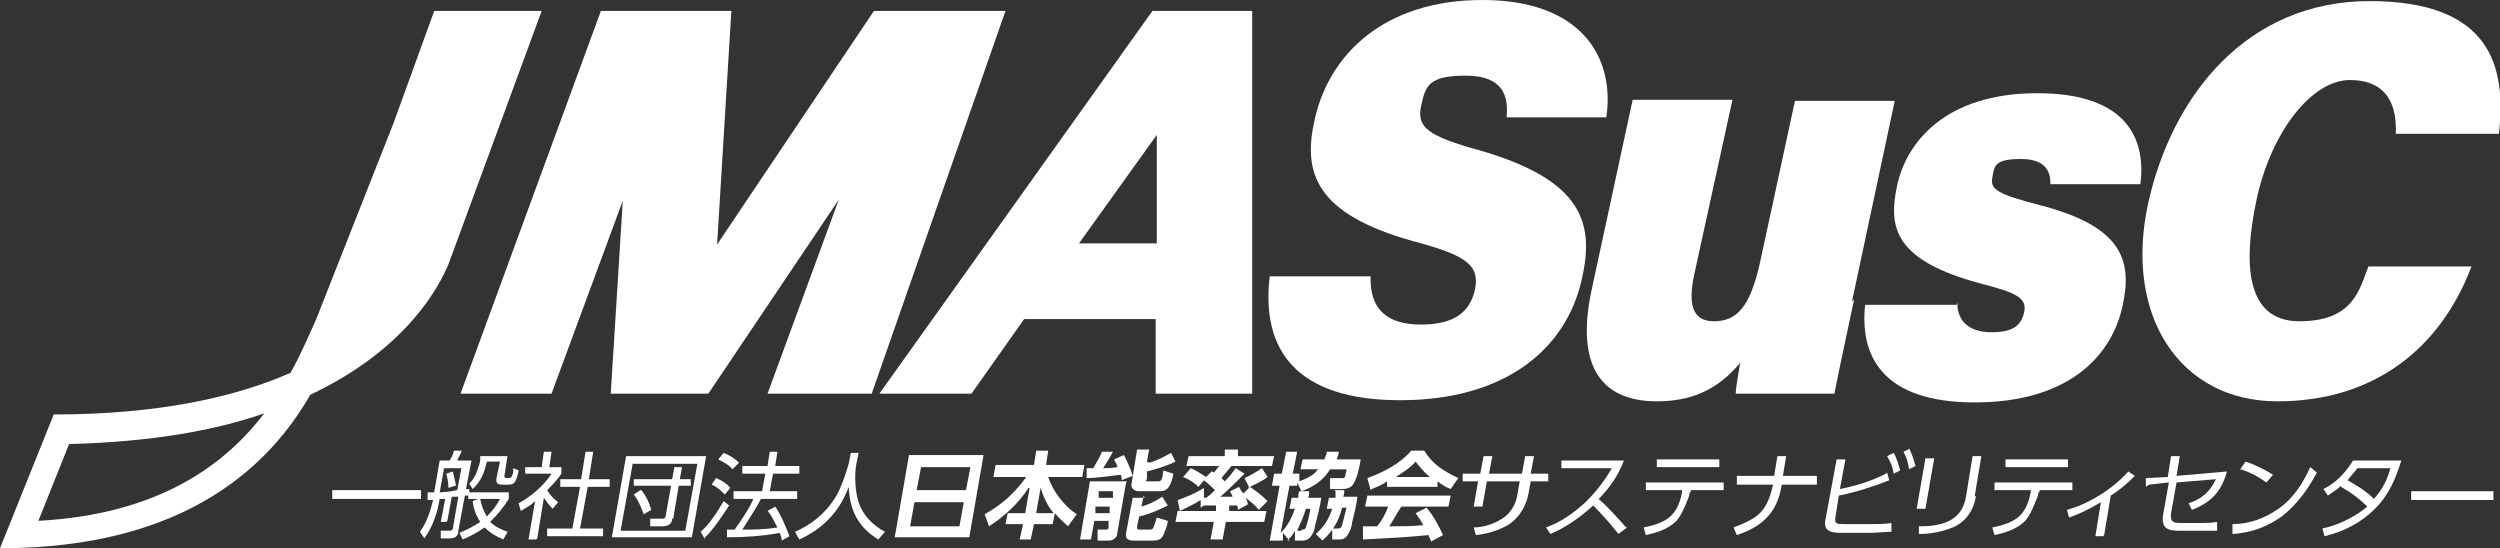 <?xml version="1.0" encoding="UTF-8"?>
<svg id="_グループ_340" data-name="グループ_340" xmlns="http://www.w3.org/2000/svg" version="1.1" viewBox="0 0 228 50">
  <rect x="0" y="0" width="228" height="50" fill="#333333" stroke="none"/>
  <!-- Generator: Adobe Illustrator 29.5.1, SVG Export Plug-In . SVG Version: 2.1.0 Build 141)  -->
  <defs>
    <style>
      .st0 {
        fill: #fff;
      }
    </style>
  </defs>
  <g>
    <path class="st0" d="M38.4,44.7v.8h-8.1v-.8h8.1Z"/>
    <path class="st0" d="M40.7,47.6h-.5l.4-2.1c-.2,0-.4,0-.5,0-.2,1.2-.6,2.5-1.4,3.6l-.4-.6c.7-1,.9-1.8,1.2-2.9-.2,0-.3,0-.5,0v-.7c.2,0,.4,0,.6,0l.5-2.9h.9c.2-.3.3-.5.4-.9h.7c-.1.4-.3.6-.4.9h1.3l-.5,2.6c.1,0,.2,0,.3,0v.6c-.2,0-.3,0-.4,0l-.6,3.2c0,.5-.3.7-.8.7h-.8v-.7s.8,0,.8,0c.2,0,.2,0,.3-.2l.5-2.9c-.2,0-.4,0-.6,0l-.4,2.2ZM42.1,42.7h-1.6l-.4,2.2c.5,0,1.1-.1,1.6-.2l.4-2.1ZM41.5,44.3l-.6.2c0-.5-.1-.9-.2-1.3l.6-.2c.1.5.2.8.3,1.3ZM46.3,48.5l-.4.7c-.7-.3-1.2-.6-1.7-1.1-.7.5-1.3.8-2,1.1l-.3-.6c.7-.3,1.3-.6,1.9-1-.4-.6-.6-1.2-.7-1.9l.5-.2h-.9v-.6h3.7v.6c-.5.8-1,1.4-1.7,2.1.4.4,1,.7,1.6.9ZM46.3,41.5l-.3,1.9c0,.1,0,.2.2.2h.2c.2,0,.3-.1.4-.5,0-.1,0-.2,0-.4l.5.2c0,.2-.2.8-.3,1-.2.3-.4.3-.7.3h-.5c-.5,0-.6-.2-.5-.7l.3-1.4h-1.2c-.2.9-.5,1.8-1.3,2.5l-.3-.5c.3-.3.5-.6.7-1.1.1-.3.3-.8.3-1.1v-.3h2.5ZM45.6,45.5h-1.8c.1.6.3,1.1.6,1.6.5-.5.9-1,1.2-1.6Z"/>
    <path class="st0" d="M48.9,49.2h-.7l.6-3.5c-.4.4-.8.6-1.3.9l-.2-.7c1.1-.6,2.3-1.6,3-2.7h-2.4v-.6h1.5l.2-1.4h.7l-.2,1.4h1.1v.6c-.4.6-.9,1.1-1.3,1.5.3.5.6.8,1,1.1l-.5.6c-.3-.3-.6-.7-.8-1l-.6,3.7ZM54.1,41.2l-.4,2.5h1.9v.7h-2l-.7,3.8h2.1v.7h-5.1v-.7h2.3l.7-3.8h-1.8v-.7h1.9l.4-2.5h.7Z"/>
    <path class="st0" d="M64.4,41.6l-1.3,7.4h-7.3l1.3-7.4h7.3ZM56.6,48.4h5.9l1.1-6.1h-5.9l-1.1,6.1ZM61.3,47.3c0,.5-.4.7-.9.7h-1.1v-.7s1.1,0,1.1,0c.2,0,.2,0,.3-.2l.5-2.8h-3.4v-.6h3.5l.2-1.1h.7l-.2,1.1h1v.6h-1.1l-.5,3ZM58.5,44.7c.4.5.7,1.1.9,1.8l-.7.4c-.2-.6-.5-1.3-.9-1.8l.6-.4Z"/>
    <path class="st0" d="M64.3,49.2l-.4-.7c.9-.8,1.5-1.8,2.1-2.8l.5.4c-.6.9-1.5,2.3-2.3,3ZM66.6,44.5l-.5.6c-.4-.4-.7-.7-1.2-.9l.4-.6c.5.2,1,.5,1.3.9ZM67.4,42.2l-.6.6c-.3-.4-.9-.7-1.3-.9l.5-.6c.5.2,1,.5,1.4.9ZM70,46.6l.7-.4c.6.9.9,1.7,1.3,2.7l-.7.4c0-.2-.1-.5-.2-.7-1.6.3-3.2.4-4.8.4v-.7h.7c.5-.7,1.4-2,1.7-2.8h-1.8v-.7h2.6l.3-1.6h-2.1v-.7h2.3l.2-1.3h.7l-.2,1.3h2.2v.7h-2.4l-.3,1.6h2.5v.7h-3.3c-.4.8-1.2,2-1.7,2.8,1,0,2.1,0,3.2-.2-.2-.4-.5-1-.8-1.4Z"/>
    <path class="st0" d="M78.3,41.3l-.2,1c-.2,1.1-.1,2.5.2,3.5.4,1.2,1.3,2.1,2.4,2.7l-.6.7c-1.8-1.1-2.6-2.6-2.7-4.8-.8,2.2-2.3,3.8-4.5,4.8l-.4-.7c1.4-.6,2.7-1.6,3.6-3,.6-.9,1.1-2.5,1.3-3.2l.2-1h.8Z"/>
    <path class="st0" d="M89.7,41.5l-1.3,7.5h-6.8l1.3-7.5h6.8ZM83,48h4.5l.4-2.2h-4.5l-.4,2.2ZM88.1,44.7l.4-2.1h-4.5l-.4,2.1h4.5Z"/>
    <path class="st0" d="M93.8,44.5c-.9,1.4-2.2,2.6-3.6,3.5l-.4-1.1c1.6-.9,2.7-1.9,3.8-3.4h-3l.2-1.1h3.5l.2-1.3h1.1l-.2,1.3h3.5l-.2,1.1h-3.1c.4,1.3,1.5,2.7,2.6,3.4l-.8,1.1c-.4-.4-.8-.7-1.2-1.2l-.2,1h-1.7l-.3,1.4h-1l.3-1.4h-1.6l.2-1h1.6l.4-2.3ZM96.1,46.8c-.6-.7-.9-1.4-1.2-2.3l-.4,2.3h1.6Z"/>
    <path class="st0" d="M102.7,44l-.8,4.6c0,.5-.5.7-.7.7h-1.1v-1s.8,0,.8,0c0,0,.2,0,.2-.2v-.6c0,0-1.3,0-1.3,0l-.3,1.7h-1l.9-5.3h3.4ZM99.1,43.6v-.9h.6c.3-.5.6-1,.8-1.5h1c-.3.6-.6,1-.9,1.5.4,0,.8,0,1.3-.1,0-.2-.2-.5-.3-.7l.9-.4c.3.6.6,1.2.8,1.9l-1,.4c0-.2,0-.3-.1-.5-1,.1-2.1.3-3.1.3ZM99.9,46.2v.6c-.1,0,1.3,0,1.3,0v-.6c.1,0-1.3,0-1.3,0ZM100.2,44.8v.6c-.1,0,1.3,0,1.3,0v-.6c.1,0-1.3,0-1.3,0ZM104.3,45.2l-.2,1c.7-.2,1.3-.5,1.9-.9l.5.8c-.8.4-1.7.8-2.6,1l-.2.9c0,.2,0,.3.2.3h1c.3,0,.3-.2.6-1.1l1,.3c0,.4-.3,1-.4,1.3-.2.4-.5.5-.9.5h-1.9c-.5,0-.7-.3-.6-.7l.6-3.2h1.1ZM104.8,42.2c.5-.1,1.5-.6,2-.9l.4.8c-.8.4-1.8.7-2.6.9v.7c-.2.2,0,.2,0,.2h1c.3,0,.4-.1.5-1l.9.3c0,.3-.2.9-.4,1.2-.2.3-.5.4-.8.4h-1.9c-.5,0-.8-.3-.7-.7l.5-3.1h1.1l-.2,1.1Z"/>
    <path class="st0" d="M109.5,46.3v-.7c-.6.4-1.3.7-1.9,1l-.2-1c.9-.3,1.6-.6,2.4-1.1v.9h.2c.3-.2.5-.4.8-.7-.3-.3-.6-.6-1-.9l-.5.6c-.4-.4-.9-.7-1.4-.9l.7-.8c.5.2.9.5,1.4.8l.5-.5c0,0,.1,0,.2.1.2-.2.3-.4.5-.6h-3l.2-.9h3.3v-.6h1.2v.6c0,0,3.3,0,3.3,0l-.2.9h-3.7c-.3.4-.6.7-.9,1.1.1.1.2.2.3.3.4-.4.7-.8,1-1.2l.8.5c-.7.7-1.4,1.4-2.2,2.1.4,0,.7,0,1.1,0,0-.2-.2-.3-.2-.5l.8-.4c.1.2.2.4.4.6l.6-.6c.7.5,1,.7,1.6,1.3l-.8.8c-.3-.4-.8-.8-1.2-1.1.1.2.2.4.2.6l-.9.5c0-.1,0-.3-.1-.4-.2,0-.5,0-.7,0v.5c0,0,3.4,0,3.4,0l-.2,1h-3.5l-.3,1.6h-1.1l.3-1.6h-3.5l.2-1h3.5v-.5c-.3,0-.7,0-1.1,0ZM113.9,44.4l-.4-.8c.5-.2,1.1-.6,1.6-.9l.5.8c-.5.4-1.2.7-1.8,1Z"/>
    <path class="st0" d="M117.6,49.3l-.6-.7v.7h-1.2l.9-5h-.7l.2-1.1h.7l.4-2h1l-.4,2h.6v.7c.5-.2,1.3-.5,1.7-1.1h-1.6l.2-.9h2c0-.2.2-.4.2-.7h1.1c0,.2-.1.4-.2.7h2.2c-.1.6-.3,1.6-.6,2.1-.2.5-.7.6-1.1.6h-1.1v-1s1.1,0,1.1,0c.2,0,.2,0,.3-.2,0-.2.1-.4.1-.6h-1.5c-.6,1-1.5,1.6-2.6,2l-.4-.8v.3h-.7l-.8,4.3c.7-.7,1-1.4,1.3-2.2h-.5l.2-1h.6c0-.2,0-.4.1-.6h.9c0,.2,0,.4-.1.6h1.2c-.1.8-.4,1.9-.6,2.7,0,.3-.2.6-.4.9-.2.2-.4.3-.7.3h-.7v-.9c-.2.4-.4.6-.7.9ZM118.7,48.3c.2,0,.3,0,.4-.2.1-.3.4-1.4.4-1.7h-.4c-.2.7-.5,1.3-.8,2h.4ZM121.7,44.7h.9c0,.2,0,.4-.1.6h1.3c-.1.8-.3,1.6-.5,2.4,0,.3-.2.8-.4,1.1-.2.3-.4.4-.8.4h-.6v-1s.4,0,.4,0c.3,0,.4,0,.5-.3.1-.4.3-1.2.4-1.6h-.4c-.3,1.2-.8,2.1-1.8,3l-.6-.6c.8-.7,1.2-1.4,1.5-2.3h-.5l.2-1h.6v-.6Z"/>
    <path class="st0" d="M124.3,49.1v-1.1c.5,0,.9,0,1.3,0,.4-.5.8-1.2,1-1.8h-2.1l.2-1h7.6l-.2,1h-4.3c-.4.6-.7,1.2-1.1,1.8,1,0,2.1,0,3.1-.1-.2-.4-.4-.7-.7-1.1l1-.5c.6.7,1.1,1.6,1.5,2.5l-1.1.6c0-.2-.2-.4-.2-.6-2,.2-4,.3-6,.4ZM125,44.7l-.3-1.1c1.4-.5,3-1.3,4-2.5h1.2c.7,1.2,1.8,1.9,3.1,2.5l-.7,1c-.5-.2-.8-.4-1.2-.7v.5h-4.6v-.5c-.4.3-.9.5-1.4.7ZM130.4,43.5c-.5-.4-.9-.9-1.3-1.4-.5.6-1.2,1-1.8,1.4h3.1Z"/>
    <path class="st0" d="M141.2,43.2v.7h-1.6l-.2,1.1c-.2,1.1-.8,2.2-1.9,2.9-.9.5-1.9.8-2.9.9l-.2-.7c.9,0,1.8-.3,2.6-.8.8-.5,1.3-1.4,1.4-2.3l.2-1.1h-3l-.4,2.3h-.8l.4-2.3h-1.4v-.7h1.6l.3-1.6h.8l-.3,1.6h3l.3-1.6h.8l-.3,1.6h1.5Z"/>
    <path class="st0" d="M148.4,48.1l-.8.6c-.7-.9-1.5-1.8-2.3-2.6-1.2,1.1-2.5,2-3.9,2.6l-.4-.6c1.4-.5,2.5-1.3,3.6-2.3,1-1,1.7-1.9,2.4-3.1h-4.6v-.7h5.7c-.5,1.3-1.2,2.4-2.3,3.5.9.8,1.7,1.7,2.5,2.6Z"/>
    <path class="st0" d="M154.1,44.9c0,.2-.1.5-.2.7-.2.5-.5,1.3-1,1.9-.8.8-1.9,1.1-2.8,1.3l-.2-.7c2.1-.4,3.1-1.1,3.5-3.2v-.2s-3.3,0-3.3,0v-.7h7.1v.7h-3v.2ZM156.8,41.9v.7h-5.7v-.7h5.7Z"/>
    <path class="st0" d="M165.7,43.4v.8h-3.2c-.4,2.5-1.7,3.8-4.1,4.6l-.3-.7c.8-.3,1.8-.7,2.4-1.3.7-.7,1-1.7,1.2-2.6h0s-3.3,0-3.3,0v-.8h3.4l.3-1.8h.8l-.3,1.8h3.1Z"/>
    <path class="st0" d="M172.1,43.1l.2.7c-1.5.6-3.1,1.1-4.6,1.4l-.3,1.9c-.1.7,0,.7,1,.7h2.2c.6,0,1.3,0,1.9-.1v.8c-.7,0-1.4.1-2,.1h-2.4c-.4,0-1,0-1.3-.2-.4-.2-.4-.7-.3-1.1l1-5.4h.8l-.5,2.7c1.5-.3,2.8-.7,4.2-1.4ZM172.7,41.3c.3.5.4,1,.6,1.6l-.6.3c-.1-.7-.3-1.1-.6-1.6l.6-.3ZM174.1,40.9c.3.5.4,1,.6,1.6l-.6.3c-.1-.7-.2-1-.5-1.6l.6-.3Z"/>
    <path class="st0" d="M175.6,46.4h-.8l.8-4.6h.8l-.8,4.6ZM180.2,45.3c-.2,1.2-.9,2.3-2.1,2.8-1,.4-2,.6-3.1.6v-.7c1.8,0,3.9-.3,4.3-2.7l.6-3.7h.8l-.6,3.6Z"/>
    <path class="st0" d="M185.9,44.9c0,.2-.1.5-.2.7-.2.5-.5,1.3-1,1.9-.8.8-1.9,1.1-2.8,1.3l-.2-.7c2.1-.4,3.1-1.1,3.5-3.2v-.2s-3.3,0-3.3,0v-.7h7.1v.7h-3v.2ZM188.6,41.9v.7h-5.7v-.7h5.7Z"/>
    <path class="st0" d="M191.8,48.9h-.7l.5-3.1c-1,.6-1.8,1-2.9,1.4l-.2-.7c1.9-.5,4.2-1.9,5.6-3.5l.6.4c-.7.7-1.4,1.3-2.2,1.8l-.6,3.6Z"/>
    <path class="st0" d="M195.7,44.4v-.8c0,0,2-.1,2-.1l.3-1.9h.8l-.3,1.8,4.6-.4c-.5,1.8-1.4,2.8-3.2,3.5l-.3-.6c1.2-.4,1.9-1,2.5-2.2l-3.6.3-.5,2.8c-.1.8.2.9.9.9h1.7c.5,0,1,0,1.6-.1v.8c-.7,0-1.1,0-1.6,0h-1.8c-.4,0-1,0-1.3-.3-.3-.3-.3-.8-.2-1.3l.5-2.8-1.8.2Z"/>
    <path class="st0" d="M203.6,47.8c1.5,0,2.9-.5,4.2-1.4,1.4-1,2.2-2.3,2.9-3.8l.6.5c-.8,1.5-1.8,2.9-3.2,4-1.4,1-2.9,1.5-4.5,1.6v-.9ZM207.3,43.3l-.6.7c-.7-.5-1.6-1-2.4-1.2l.5-.7c.9.3,1.7.7,2.5,1.2Z"/>
    <path class="st0" d="M213.5,44.3c-.4.4-.8.6-1.2.9l-.4-.6c1.2-.6,2-1.5,2.7-2.6h4.4c-.5,1.6-1.1,3.1-2.4,4.4-1.3,1.3-2.9,2.1-4.6,2.5l-.2-.7c1.4-.3,2.9-1,4.1-2-.7-.7-1.5-1.3-2.4-1.8ZM218,42.7h-3c-.3.4-.6.7-.9,1.1.9.5,1.7,1,2.4,1.7.8-.9,1.2-1.7,1.5-2.8Z"/>
    <path class="st0" d="M227.4,44.8v.8h-7.5v-.8h7.5Z"/>
  </g>
  <path class="st0" d="M39.6,1l-3.7,10.2-7.1,18c-.6,1.3-1.3,3-2.3,4.8-5,2.2-12,3.8-21.6,3.8L0,50c17.3,0,24.8-7.9,28.3-14,8.9-4.2,11.8-10,12.6-11.9L49.4,1h-9.8ZM3.5,47.5l2.8-7c7.4-.2,13.2-1.2,17.8-2.8-3.6,4.7-9.6,9.2-20.6,9.8Z"/>
  <polygon class="st0" points="79.7 1 65.4 22.3 66.7 1 54.8 1 42 35.9 50.3 35.9 56.8 18.3 55.7 35.9 64.6 35.9 76.5 18.2 70 35.9 79.5 35.9 91.7 1 79.7 1"/>
  <path class="st0" d="M105.1,1l-24.9,34.9h8.4l4.8-6.8h12v6.8h8.8V1h-9.1ZM98.4,22.2l7.1-9.9v9.9h-7.1Z"/>
  <g>
    <path class="st0" d="M125,25.2c-.1,3.1,1.6,4.4,4.6,4.4s4.4-1.1,4.9-3.1c.5-2.3-.7-3.2-5.6-4.5-9-2.5-10.1-6.3-9-11.1,1.3-5.9,6.3-10.9,15.3-10.9s12.1,5.2,11.3,10.7h-9.1c.2-1.9-.3-3.8-3.7-3.8s-3.7.9-4.1,2.8c-.4,1.9.6,2.7,5.3,4,9.4,2.7,10.5,6.6,9.4,11.6-1.4,6.6-7.1,11.2-16.6,11.2s-12.7-4.6-11.9-11.3h9.2Z"/>
    <path class="st0" d="M169.1,27.3c-.5,2.4-1.3,6-1.8,8.6h-9c0-.6.3-2.1.4-2.8-2.1,2.5-4.5,3.5-7.6,3.5-5.3,0-7.3-3.5-6-9.9l3.8-17.6h9.1l-3.5,16c-.5,2.4-.3,4.2,1.8,4.2s3.3-1.3,4.2-5.3l3.2-14.8h9.1l-3.9,18.3Z"/>
    <path class="st0" d="M178.5,27.6c0,1.7,1.1,2.7,3.1,2.7s2.7-.6,3-1.8c.3-1.3-.7-1.8-3.8-2.6-8-2.1-8.6-5.1-7.8-8.9.8-3.9,4.3-8.5,12.8-8.5s9.9,4.5,9.4,8.3h-8.2c0-.9-.2-2.3-2.7-2.3s-2.4.7-2.6,1.7c-.2,1.1.5,1.5,4.3,2.5,7.4,1.9,8.5,4.9,7.6,9.1-1,4.8-5.1,8.9-13.5,8.9s-10.5-4.2-10-8.9h8.5Z"/>
    <path class="st0" d="M225.4,24.3c-2.8,7.4-8.8,12.3-17.7,12.3s-14-7.8-11.8-18c2.2-10,9.1-18.5,20.2-18.5s12.5,6,11.8,12.1h-9.4c.1-2.5-.7-4.9-4.2-4.9s-7.2,4.8-8.5,10.9c-1.2,5.6-1.1,11.1,3.9,11.1s5.5-3,6.3-5h9.4Z"/>
  </g>
</svg>